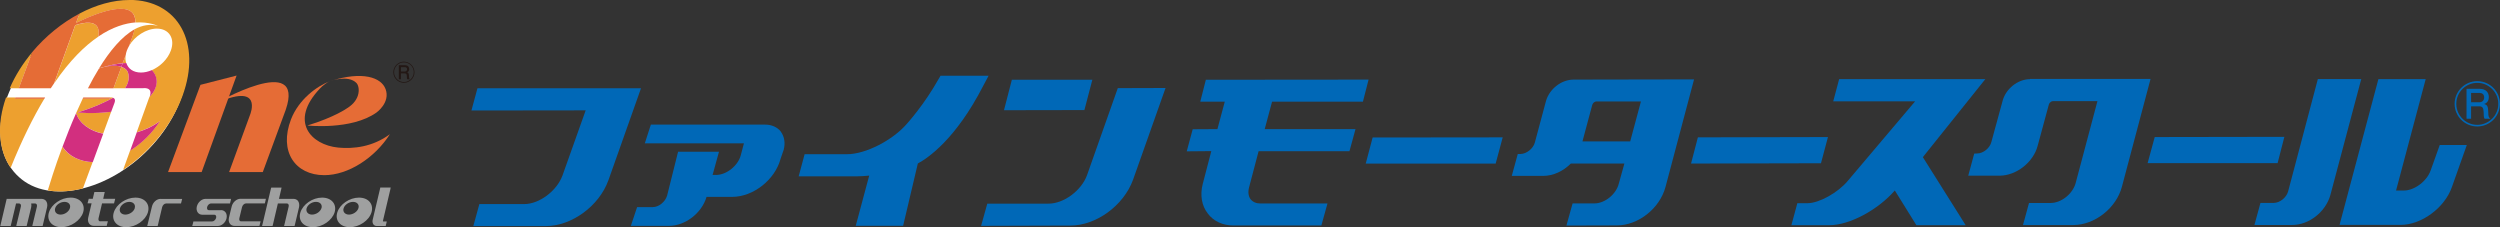 <?xml version="1.0" encoding="UTF-8"?>
<svg id="_レイヤー_2" data-name="レイヤー 2" xmlns="http://www.w3.org/2000/svg" viewBox="0 0 339.82 30.88">
  <rect x="0" y="0" width="339.82" height="30.88" fill="#333333" stroke="none"/>
  <defs>
    <style>
      .cls-1 {
        fill: #eda02f;
      }

      .cls-2 {
        fill: #9fa0a0;
      }

      .cls-3 {
        fill: #231815;
      }

      .cls-4 {
        fill: #fff;
      }

      .cls-5 {
        fill: #d22f7f;
      }

      .cls-6 {
        fill: #0068b7;
      }

      .cls-7 {
        fill: #e56c36;
      }
    </style>
  </defs>
  <g id="_レイヤー_1-2" data-name="レイヤー 1">
    <g>
      <path class="cls-6" d="M64.9,12l-.82,3.02,15.53-.02-3.15,8.85c-.77,2.1-3.15,3.89-5.21,3.89h-6.09l-.82,2.99h9.87c3.5-.01,7.23-2.72,8.49-6.23l4.43-12.5h-22.24Z"/>
      <path class="cls-6" d="M106.15,17.9c-.48-.62-1.28-.96-2.12-.96h-15.56l-.82,2.54h13.47c-.08.26-.43,1.63-.43,1.63-.37,1.41-1.94,2.67-3.36,2.67h-.47l.87-3.16h-5.56l-1.49,5.96c-.24.84-1.12,1.57-1.94,1.57h-2.14l-.85,2.55h5.18c2.21,0,4.46-1.73,5.11-3.94h3.47c2.89,0,5.83-2.33,6.59-5.17l.43-1.25c.23-.89.1-1.77-.4-2.45"/>
      <path class="cls-6" d="M127.85,10.29l-.28.47c-1.94,3.47-4.23,5.98-4.25,6.01-1.96,2.3-5.67,4.19-8.17,4.19h-5.78l-.81,3.01h7.9c.54,0,1.1-.05,1.69-.1l-1.83,6.82h6.44l2-8.47c1.31-.7,5.12-3.22,8.89-10.56l.73-1.37h-6.53Z"/>
      <polygon class="cls-6" points="147.4 14.96 148.48 10.84 137.54 10.84 136.47 14.98 147.4 14.96"/>
      <path class="cls-6" d="M151.94,11.98l-4.19,11.85c-.76,2.07-3.15,3.86-5.24,3.85h-8.31s-.84,3.02-.84,3.02l12.12-.04c3.54,0,7.25-2.72,8.53-6.22,0-.01,4.42-12.48,4.42-12.48l-6.49.02Z"/>
      <path class="cls-6" d="M163.91,10.84l-.76,2.98h3.33l-1,3.73-3.36.02-.81,3,3.34-.03-1.16,4.45c-.39,1.49-.16,2.96.68,4.03.79,1.06,2.04,1.63,3.51,1.63h11.93l.83-2.99h-9.09c-.58,0-1.05-.19-1.36-.58-.3-.39-.37-.98-.21-1.6,0-.02.91-3.43,1.3-4.93h12.35s.82-3,.82-3h-12.34l1-3.73h12.35s.77-3,.77-3l-22.12.02Z"/>
      <polygon class="cls-6" points="186.58 18.69 185.64 22.24 203.3 22.24 204.26 18.67 186.58 18.69"/>
      <path class="cls-6" d="M213.89,10.82c-1.66,0-3.29,1.28-3.75,2.92l-1.51,5.63c-.21.82-1.13,1.54-1.92,1.56h-.4l-.82,2.98h4.27c1.39,0,2.76-.67,3.76-1.68h7.28l-.76,2.73c-.36,1.45-1.9,2.69-3.32,2.69h-2.96l-.84,3.01,6.86-.02c2.89,0,5.81-2.29,6.6-5.2l3.89-14.65-16.37.03ZM216.44,14.24c.06-.23.33-.45.53-.45h6.08l-1.46,5.43h-6.49c.4-1.44,1.34-4.99,1.34-4.99"/>
      <polygon class="cls-6" points="230.79 18.67 229.86 22.23 247.52 22.19 248.47 18.63 230.79 18.67"/>
      <path class="cls-6" d="M269.86,10.76h-19.87l-.8,3.01h11.13l-9.15,10.81c-1.36,1.63-3.92,3.04-5.48,3.04h-1.38l-.81,2.99h5.16c2.73,0,6.59-2.06,8.9-4.72l2.93,4.72h6.7l-5.82-9.25,8.49-10.6Z"/>
      <path class="cls-6" d="M275.93,10.76c-1.65,0-3.29,1.31-3.72,2.95l-1.53,5.6c-.21.83-1.11,1.55-1.93,1.55l-.4.02-.81,3h4.26c2.29-.01,4.6-1.83,5.18-4.08,0,0,1.52-5.61,1.52-5.61.05-.22.35-.44.51-.44h6.09l-2.97,11.17c-.41,1.44-1.95,2.67-3.39,2.67h-2.94l-.82,3h6.84c2.91-.01,5.82-2.29,6.6-5.18l3.9-14.68h-16.38Z"/>
      <polygon class="cls-6" points="292.89 18.63 291.92 22.17 309.59 22.17 310.51 18.6 292.89 18.63"/>
      <path class="cls-6" d="M331.63,19.71l-1.23,3.44c-.51,1.47-2.2,2.75-3.66,2.75h-1.05l4.03-15.14h-6.43l-5.28,19.81h8.28c2.85,0,5.97-2.29,6.98-5.11l2.04-5.75h-3.68Z"/>
      <path class="cls-6" d="M320.96,10.75h-5.9l-4.04,15.27c-.23.85-1.14,1.56-1.95,1.56h-1.81l-.82,3h5.13c2.31,0,4.55-1.79,5.19-4.06,0,0,4.2-15.77,4.2-15.77"/>
      <path class="cls-6" d="M336.73,17.19c-1.69,0-3.08-1.37-3.08-3.08s1.4-3.08,3.08-3.08,3.08,1.36,3.08,3.08-1.38,3.08-3.08,3.08M336.73,11.26c-1.55,0-2.85,1.26-2.85,2.85s1.28,2.86,2.85,2.86,2.86-1.28,2.86-2.86-1.3-2.85-2.86-2.85M337.72,16.14c-.07-.12-.12-.24-.12-.86-.02-.64-.16-.83-.64-.83h-1.07v1.69h-.62v-4.07h1.78c.93,0,1.25.58,1.25,1.12,0,.13,0,.75-.63.94.37.12.54.25.55,1.07,0,.71.11.8.29.94h-.78ZM337.06,12.63h-1.17v1.27h1.16c.26,0,.62-.19.62-.66,0-.25-.12-.6-.61-.6"/>
      <path class="cls-4" d="M20.27,20.21c-5.49,5.68-13.54,7.66-17.7,3.85C-1.61,20.27-.48,12.71,5.19,6.48,10.85.25,18.82-1.73,22.99,2.06c4.17,3.8,3.13,12.1-2.72,18.15"/>
      <polygon class="cls-7" points="32.16 10.27 27.41 23.39 22.84 23.39 27.25 11.53 32.16 10.27"/>
      <path class="cls-7" d="M29.09,14.16c6.81-3.17,4.91,1.42,4.91,1.42l-2.86,7.81h4.58l3.11-8.44c2.77-8.03-9.74-.78-9.74-.78"/>
      <path class="cls-7" d="M45.96,20.06c-3.68-.37-6.71-3.54-2.48-8.02.42-.46,1.02-.87,1.39-1.01-1.81.67-4.26,2.49-5.31,5.18-1.69,4.39.57,7.6,4.52,7.6,3.26,0,6.87-2.35,8.92-5.57-2.34,1.73-4.93,2.02-7.05,1.82"/>
      <path class="cls-7" d="M52.41,12.11c-.58-1.57-3.07-2.5-7.54-1.09,0,0,2.46-.89,3.58.26.44.44.7,2.22-1.27,3.43,0,0-1.67,1.21-5.4,2.35,0,0,5.98.66,9.39-1.76,0,0,1.92-1.35,1.24-3.2"/>
      <path class="cls-1" d="M2.09,13.25H.82c-1.33,3.81-.99,7.24.63,9.56,1.53-3.79,3.06-6.87,4.57-9.38h-4l.07-.19"/>
      <path class="cls-1" d="M8.49,19.94c-1.08,2.9-1.78,5.24-2,5.95.52.08,1.07.13,1.65.13,1.03,0,2.09-.14,3.13-.41l1.32-3.57c-1.83-.08-3.28-.84-4.11-2.1"/>
      <path class="cls-1" d="M10.53,15.29c2.5-.77,4.07-1.56,4.84-2-.18-.06-.35-.04-.35-.04h-.06s-.06.18-.06.18h-3.67c-.3.65-.61,1.31-.89,1.95.48,1.45,1.95,2.44,3.68,2.78l1.09-2.97c-2.45.32-4.58.09-4.58.09"/>
      <path class="cls-1" d="M17.61,0c-2.25,0-4.59.67-6.81,1.85l-.46,1.27c2.97-1.44,8.12-3.45,8.07-.06,1.9-.13,3.06.47,3.06.47-1.08-.31-2.15-.1-3.18.45-.07.3-.16.64-.29,1l-.47,1.27c.79-1.35,2.36-2.36,3.79-2.36,1.65,0,2.51,1.34,1.9,2.99-.42,1.16-1.45,2.17-2.6,2.66.24.24.41.51.52.79.45,1.27-.3,2.3-.81,2.82-.02.05-.04.11-.07.16l-1.68,4.67c1.05-.29,2.12-.76,3.15-1.52-1.04,1.62-2.47,3.01-4.05,4.02l-.95,2.62c3.56-2.38,6.61-6.02,8.09-10.1,2.62-7.18-.62-13.01-7.23-13.01"/>
      <path class="cls-1" d="M10.23,3.42l-2.86,7.89c2.12-3.11,4.16-5.09,5.99-6.33.19-.97.1-2.59-3.14-1.55"/>
      <path class="cls-1" d="M1.32,12h1.24l1.83-4.92c-1.25,1.5-2.31,3.16-3.07,4.92"/>
      <path class="cls-1" d="M16.99,12c.76-1.04.53-2.14.21-2.48-.2-.2-.44-.34-.7-.43l-1.07,2.91h1.56"/>
      <path class="cls-1" d="M17.09,7.49l-.42,1.1c.17,0,.33-.02.48-.02-.11-.32-.13-.69-.06-1.08"/>
      <path class="cls-4" d="M17.09,7.49l.45-1.25c-.11.2-.22.42-.3.63-.07.21-.13.42-.15.62"/>
      <path class="cls-7" d="M2.09,13.25l-.07.19h4c.03-.06.06-.13.11-.19H2.09"/>
      <path class="cls-7" d="M11.23,13.43h3.67l.07-.18h-3.65c-.02.06-.05.12-.09.18"/>
      <path class="cls-7" d="M10.34,3.12l.46-1.27c-2.37,1.25-4.61,3.07-6.42,5.23l-1.83,4.92h4.35c.16-.24.31-.46.46-.69l2.86-7.89c3.23-1.04,3.32.58,3.14,1.55,1.97-1.33,3.7-1.81,5.04-1.92.05-3.39-5.1-1.38-8.07.06"/>
      <path class="cls-7" d="M13.44,9.32c.06-.02.12-.05.18-.08,0,0,.15-.05.38-.11.99-.29,1.89-.46,2.67-.54l.42-1.1c.02-.2.08-.4.15-.61.08-.21.19-.43.3-.63l.47-1.27c.12-.35.22-.69.29-1-1.73.96-3.38,2.93-4.86,5.35"/>
      <path class="cls-7" d="M15.43,12l1.07-2.91c-.85-.31-1.94-.1-2.5.05-.13.04-.25.07-.38.11-.05.03-.12.06-.18.09-.52.84-1.02,1.75-1.49,2.67h3.48"/>
      <path class="cls-5" d="M13.44,9.32h0c.06-.02.13-.05.18-.08-.06.03-.12.06-.18.08"/>
      <path class="cls-5" d="M13.62,9.25c.12-.04.25-.07.38-.11-.23.06-.38.11-.38.11"/>
      <path class="cls-5" d="M10.34,15.39c-.7,1.57-1.31,3.13-1.84,4.55.83,1.26,2.28,2.02,4.11,2.1l1.42-3.86c-1.73-.34-3.21-1.34-3.68-2.78"/>
      <path class="cls-5" d="M21.74,16.47c-1.02.75-2.09,1.23-3.15,1.52l-.9,2.5c1.58-1,3.01-2.39,4.05-4.02"/>
      <path class="cls-5" d="M15.11,15.2l.44-1.18c.18-.46.02-.65-.18-.73-.77.44-2.34,1.23-4.84,2,0,0,2.13.23,4.58-.09"/>
      <path class="cls-5" d="M17.16,8.57c-.16,0-.31.02-.48.02l-.18.49c.26.09.5.23.7.43.32.34.55,1.44-.21,2.48h2.43s1.43-.24.93,1.15c.51-.52,1.27-1.55.81-2.82-.11-.28-.28-.55-.52-.79-.49.21-.99.33-1.48.33-1.03,0-1.74-.51-1.99-1.3"/>
      <path class="cls-5" d="M16.49,9.09l.18-.49c-.79.08-1.68.25-2.67.54.56-.15,1.65-.36,2.5-.05"/>
      <path class="cls-2" d="M5.66,27.03H.91l-.03.12L.04,30.72h1.41l.03-.11.7-2.95h.42c.07,0,.14.03.19.09.06.08.08.2.05.32l-.59,2.46-.04.19h1.41l.03-.11.59-2.45c.04-.17.03-.34,0-.5h.54c.07,0,.14.03.19.09.05.08.08.2.05.32l-.59,2.46-.04.19h1.4l.03-.11.58-2.45c.07-.33.02-.63-.15-.86-.15-.17-.36-.27-.6-.27"/>
      <path class="cls-2" d="M13.63,30.09c-.08,0-.15-.03-.19-.08-.06-.09-.08-.2-.05-.33,0-.01.37-1.58.48-2.03h1.63l.03-.12.08-.31.05-.2h-1.63l.16-.72.05-.2h-1.41l-.03.12-.19.8h-.55l-.03.12-.13.5h.55l-.46,1.95c-.08.32-.02.62.15.84.15.18.36.27.61.27h1.76l.02-.11.08-.31.05-.2h-1.02"/>
      <path class="cls-2" d="M21.83,27.03c-.53,0-1.05.47-1.18,1.06,0-.02-.59,2.44-.59,2.44l-.05.19h1.42l.03-.11.58-2.45c.07-.27.3-.5.53-.5h2.03l.03-.11.08-.31.05-.2h-2.92"/>
      <path class="cls-2" d="M30.01,28.57h-1.62c-.08,0-.15-.04-.19-.09-.06-.08-.07-.2-.05-.33.07-.27.31-.5.54-.49h2.57s.11-.43.11-.43l.03-.2h-3.46c-.53,0-1.05.47-1.19,1.06-.07.3-.02.6.15.82.14.18.36.28.61.28h1.63c.08,0,.14.03.19.09.06.08.08.2.05.33-.07.26-.31.49-.53.49h-2.57l-.02.13-.08.3-.05.19h3.47c.52,0,1.05-.45,1.19-1.03.07-.32.03-.62-.14-.84-.16-.19-.36-.29-.62-.29"/>
      <path class="cls-2" d="M32.78,30.09c-.08,0-.15-.03-.2-.08-.06-.09-.08-.2-.05-.33,0,0,.37-1.53.37-1.53.07-.27.31-.5.53-.5h2.57l.03-.12.07-.31.04-.2h-3.46c-.51,0-1.06.47-1.19,1.06,0-.02-.37,1.52-.37,1.52-.08.32-.02.62.15.84.15.18.37.27.61.27h3.38l.03-.11.08-.31.05-.2h-2.65"/>
      <path class="cls-2" d="M39.89,27.03h-1.97l.31-1.33.04-.2h-1.4l-.04.12-1.16,4.91-.05.19h1.42l.04-.11.69-2.95h1.23c.08,0,.15.03.19.09.06.08.08.2.05.32l-.58,2.46-.05.19h1.42l.04-.11.58-2.45c.06-.32.02-.63-.15-.86-.14-.17-.36-.27-.6-.27"/>
      <path class="cls-2" d="M53.06,25.69l.05-.2h-1.42l-.02.12-1.02,4.3c-.05.21,0,.45.11.6.12.14.27.21.45.21h1.22l.02-.11.08-.31.04-.2h-.48s-.03,0-.03-.02c0-.01-.02-.04,0-.1,0,0,1.01-4.29,1.01-4.29"/>
      <path class="cls-2" d="M9.59,26.86c-1.28,0-2.6.9-2.94,2.01-.34,1.11.42,2.01,1.7,2.01s2.6-.91,2.95-2.01c.34-1.11-.42-2.01-1.7-2.01M9.5,28.3c-.15.48-.71.87-1.27.87s-.88-.4-.73-.87c.14-.48.71-.86,1.27-.86s.88.39.73.86"/>
      <path class="cls-2" d="M18.41,26.86c-1.28,0-2.6.9-2.94,2.01-.35,1.11.41,2.01,1.69,2.01s2.6-.91,2.94-2.01c.34-1.11-.41-2.01-1.7-2.01M18.32,28.3c-.15.48-.73.87-1.28.87-.55,0-.88-.39-.73-.87.15-.48.72-.86,1.27-.86s.88.39.73.86"/>
      <path class="cls-2" d="M43.78,26.86c-1.29,0-2.6.9-2.95,2.02-.34,1.1.42,2,1.7,2s2.6-.91,2.95-2.01c.34-1.11-.42-2.01-1.7-2.01M43.69,28.3c-.15.48-.72.87-1.28.87-.55,0-.87-.4-.73-.87.15-.48.72-.87,1.28-.86.56,0,.88.39.74.86"/>
      <path class="cls-2" d="M48.8,26.86c-1.29,0-2.61.9-2.95,2.01-.35,1.11.42,2.01,1.7,2.01s2.61-.91,2.94-2c.35-1.12-.41-2.02-1.69-2.02M48.72,28.3c-.15.48-.73.87-1.29.87-.54,0-.88-.4-.72-.87.15-.48.72-.86,1.28-.86.55,0,.88.39.73.86"/>
      <path class="cls-3" d="M54.9,11.26c-.79,0-1.44-.64-1.44-1.44s.66-1.44,1.44-1.44,1.44.64,1.44,1.44-.65,1.44-1.44,1.44M54.9,8.48c-.73,0-1.33.59-1.33,1.33s.6,1.34,1.33,1.34,1.34-.6,1.34-1.34-.61-1.33-1.34-1.33M55.36,10.77c-.03-.06-.06-.11-.06-.4,0-.3-.08-.39-.3-.39h-.5v.79h-.29v-1.91h.83c.43,0,.58.27.58.53,0,.06,0,.35-.29.44.17.05.25.12.26.5,0,.33.05.37.13.44h-.36ZM55.05,9.13h-.55v.59h.54c.12,0,.29-.09.29-.31,0-.12-.06-.28-.29-.28"/>
    </g>
  </g>
</svg>